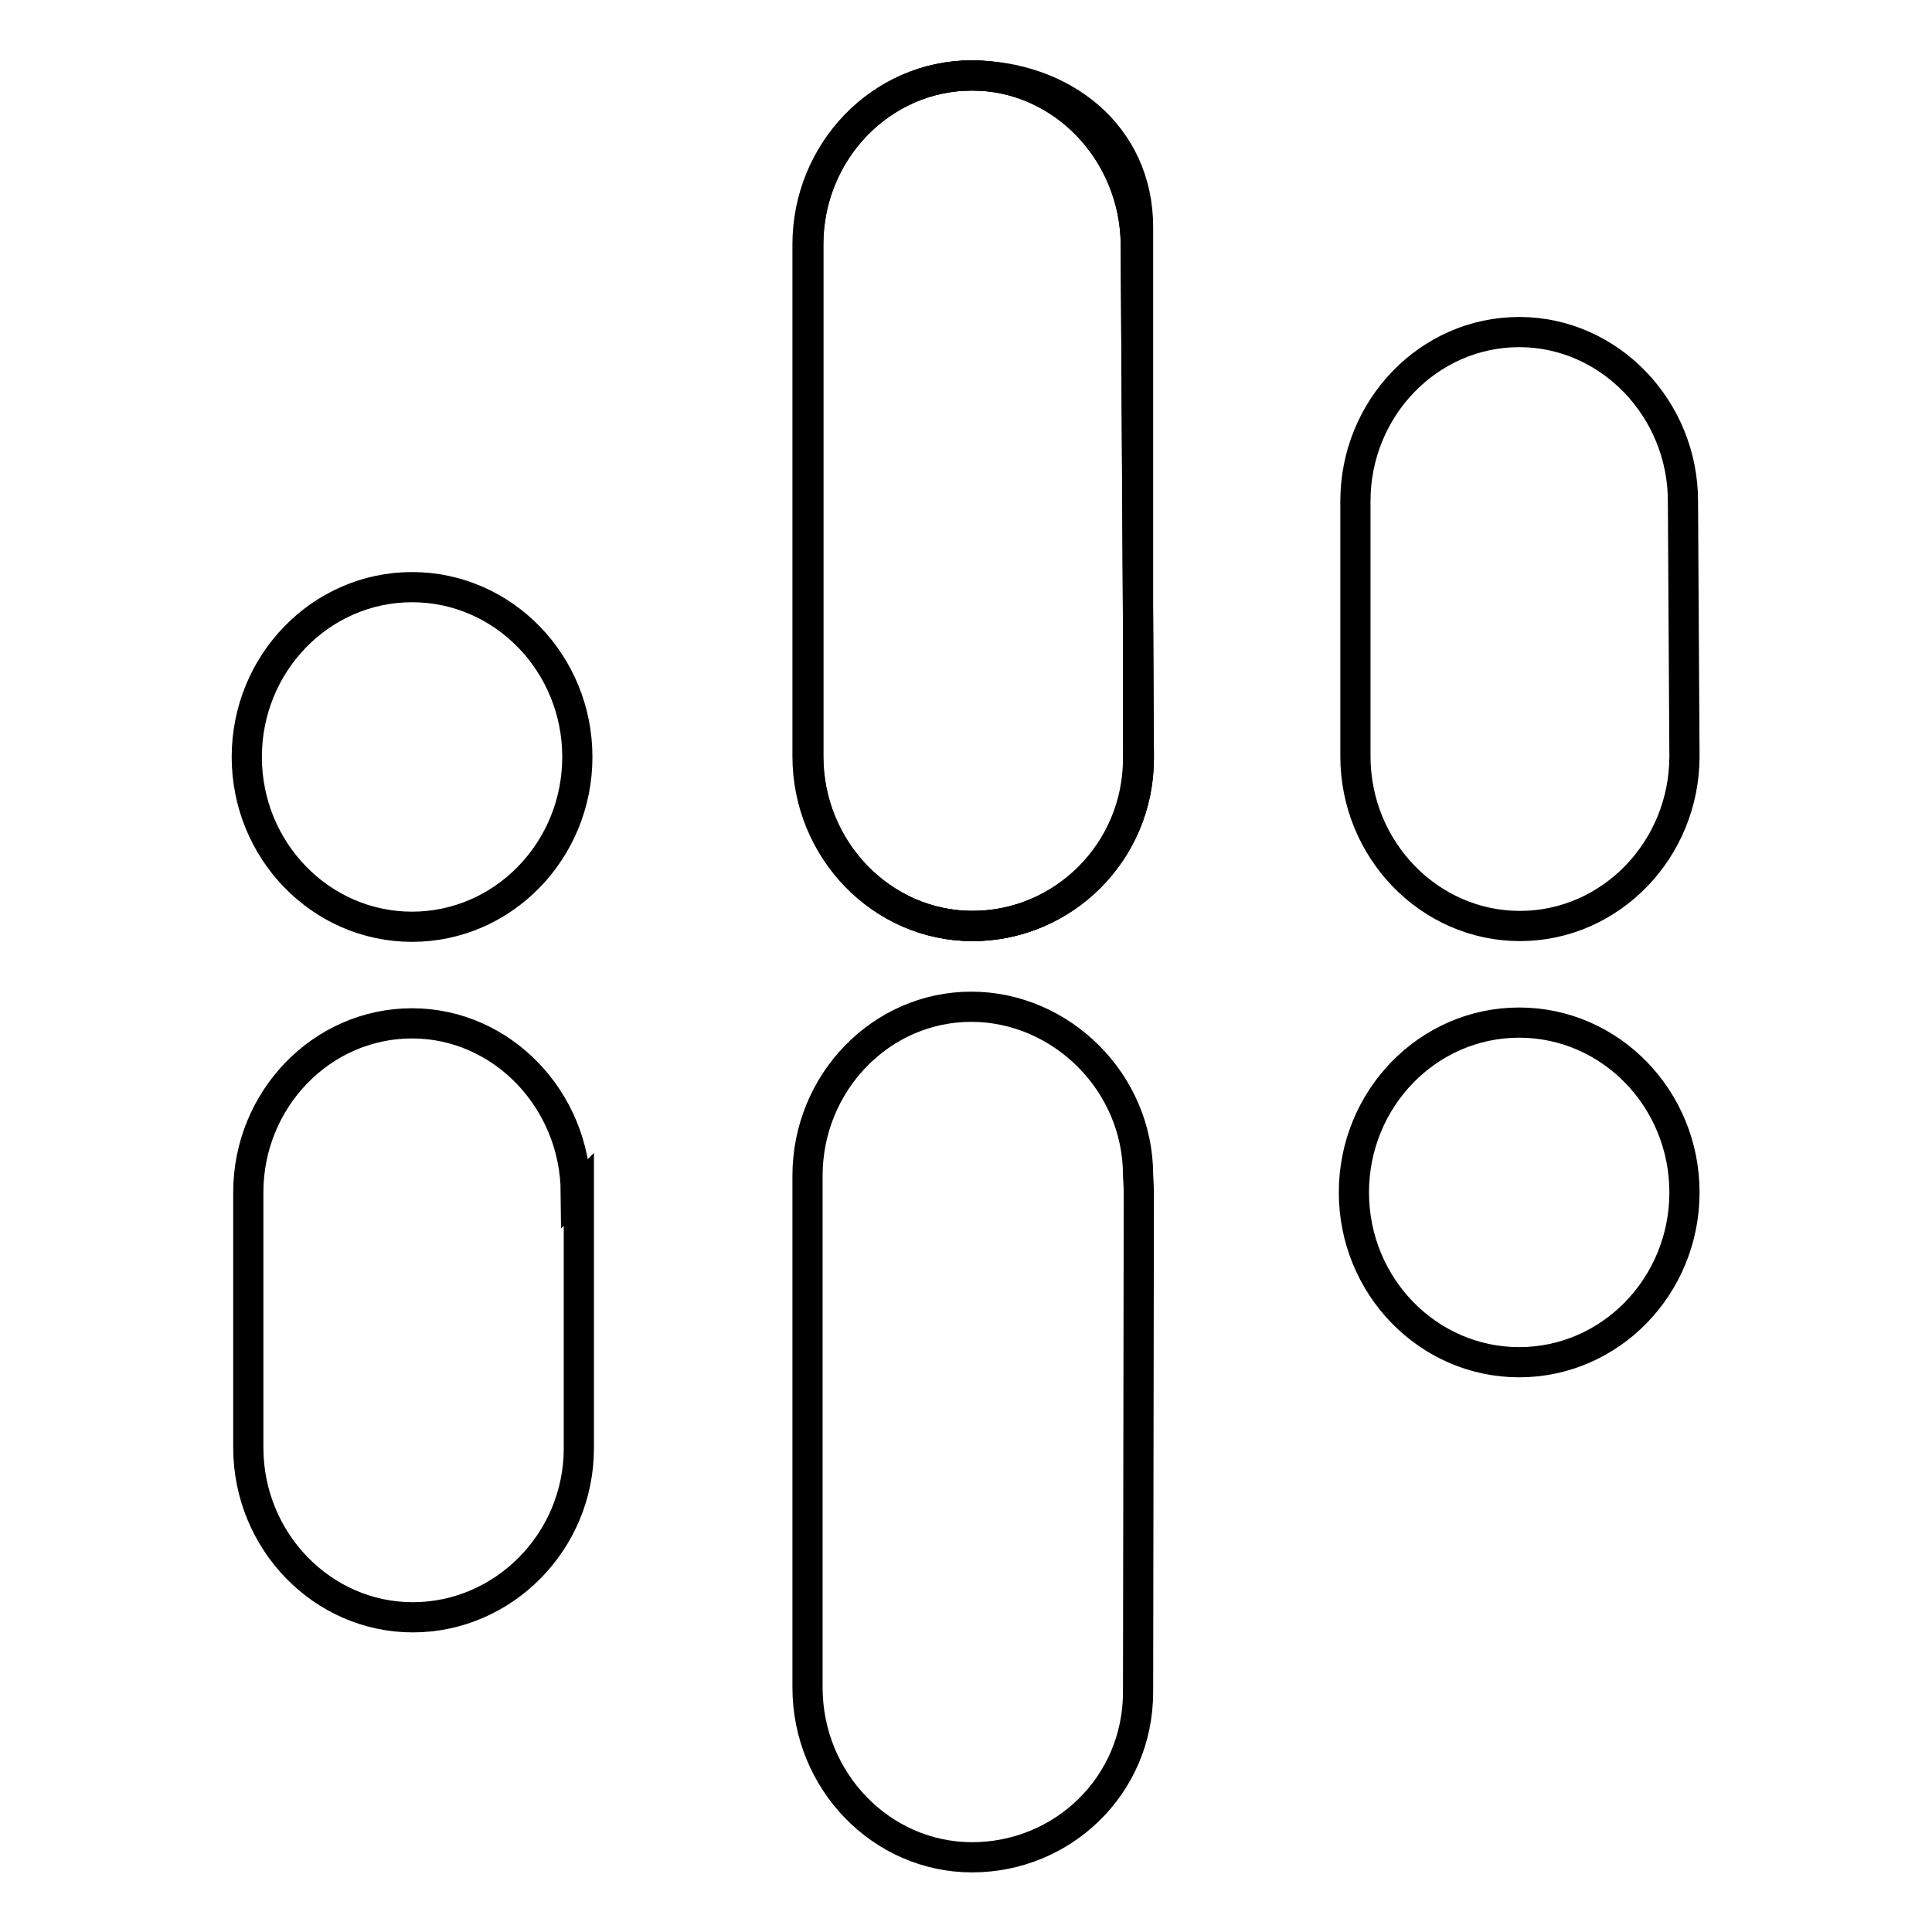 <?xml version="1.0" encoding="utf-8"?>
<!-- Svg Vector Icons : http://www.onlinewebfonts.com/icon -->
<!DOCTYPE svg PUBLIC "-//W3C//DTD SVG 1.1//EN" "http://www.w3.org/Graphics/SVG/1.1/DTD/svg11.dtd">
<svg version="1.1" xmlns="http://www.w3.org/2000/svg" xmlns:xlink="http://www.w3.org/1999/xlink" x="0px" y="0px" viewBox="0 0 256 256" enable-background="new 0 0 256 256" xml:space="preserve">
<g> <path stroke-width="4" fill-opacity="0" stroke="#000000"  d="M76.5,100.3c0,12.4-9.8,22.5-21.9,22.5c-12.1,0-21.9-10.1-21.9-22.5c0-12.4,9.8-22.5,21.9-22.5 C66.7,77.8,76.5,87.9,76.5,100.3z M223.2,158c0,12.4-9.8,22.5-21.9,22.5c-12.1,0-21.9-10.1-21.9-22.5c0-12.4,9.8-22.5,21.9-22.5 C213.4,135.5,223.2,145.6,223.2,158z M150.8,155.7c0-12.3-10.2-22.3-22.1-22.3c-12,0-21.7,10.1-21.7,22.4h0v67.8 c0,12.4,9.8,22.5,21.8,22.5s22-9.5,22-21.9l0.1-66.5L150.8,155.7L150.8,155.7L150.8,155.7z M150.8,30.1c0-12.3-10.1-20.1-22.1-20.1 c-12,0-21.7,10.1-21.7,22.4h0v67.8c0,12.4,9.8,22.5,21.8,22.5c12,0,22-9.8,22-22.2L150.8,30.1L150.8,30.1L150.8,30.1z M223,66.4 C223,54.2,213.3,44,201.3,44s-21.7,10.1-21.7,22.4h0v33.8c0,12.4,9.8,22.5,21.8,22.5c12,0,21.8-10.1,21.8-22.5L223,66.4L223,66.4 L223,66.4z M76.3,158c-0.1-12.3-9.8-22.4-21.7-22.4c-12,0-21.7,10.1-21.7,22.4h0v33.8c0,12.4,9.8,22.5,21.8,22.5s22-10,22-22.4 v-34.3L76.3,158z"/> <path stroke-width="4" fill-opacity="0" stroke="#000000"  d="M150.5,32.4c-0.1-12.3-9.8-22.4-21.7-22.4c-12,0-21.7,10.1-21.7,22.4h0v67.8c0,12.4,9.8,22.5,21.8,22.5 c12,0,22-9.8,22-22.2L150.5,32.4L150.5,32.4L150.5,32.4L150.5,32.4z"/> <path stroke-width="4" fill-opacity="0" stroke="#000000"  d="M150.5,32.4c-0.1-12.3-9.8-22.4-21.7-22.4c-12,0-21.7,10.1-21.7,22.4h0v67.8c0,12.4,9.8,22.5,21.8,22.5 c12,0,22-9.8,22-22.2L150.5,32.4L150.5,32.4L150.5,32.4L150.5,32.4z"/></g>
</svg>